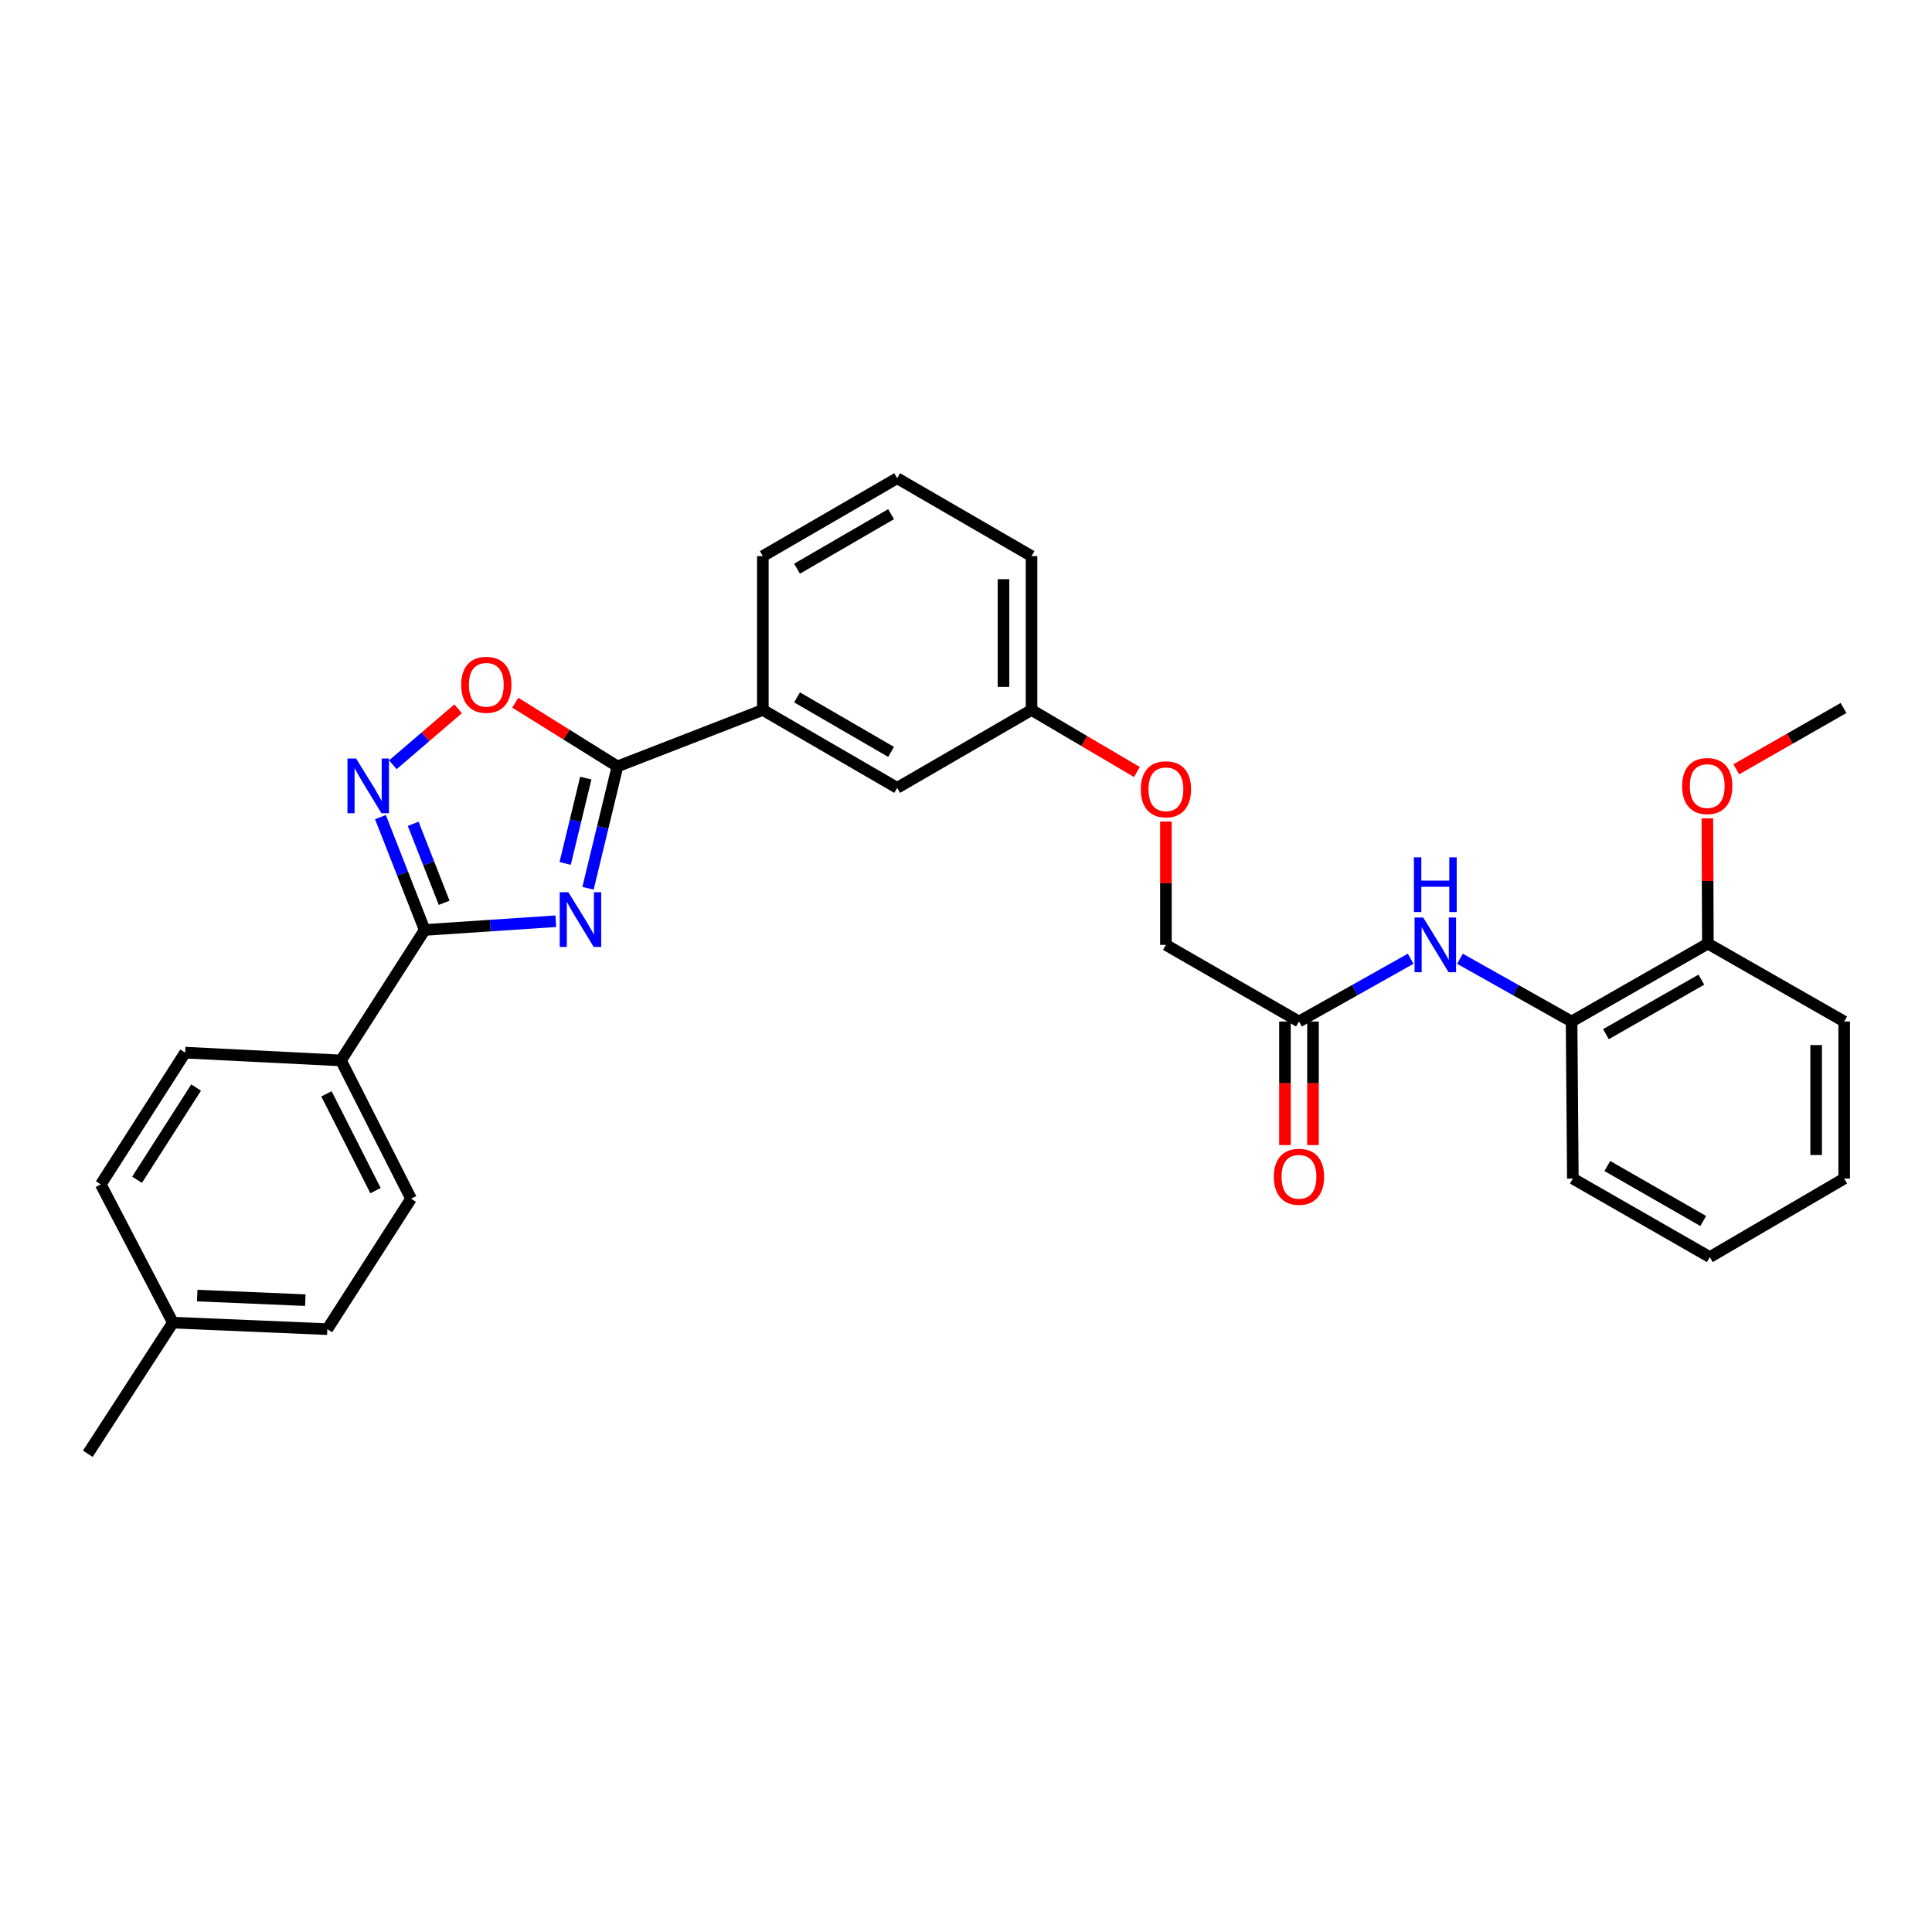 <?xml version='1.0' encoding='iso-8859-1'?>
<svg version='1.1' baseProfile='full'
              xmlns='http://www.w3.org/2000/svg'
                      xmlns:rdkit='http://www.rdkit.org/xml'
                      xmlns:xlink='http://www.w3.org/1999/xlink'
                  xml:space='preserve'
width='1000px' height='1000px' viewBox='0 0 1000 1000'>
<!-- END OF HEADER -->
<rect style='opacity:1.0;fill:#FFFFFF;stroke:none' width='1000' height='1000' x='0' y='0'> </rect>
<path class='bond-0' d='M 287.679,476.827 L 253.747,479.088' style='fill:none;fill-rule:evenodd;stroke:#0000FF;stroke-width:6px;stroke-linecap:butt;stroke-linejoin:miter;stroke-opacity:1' />
<path class='bond-0' d='M 253.747,479.088 L 219.815,481.348' style='fill:none;fill-rule:evenodd;stroke:#000000;stroke-width:6px;stroke-linecap:butt;stroke-linejoin:miter;stroke-opacity:1' />
<path class='bond-1' d='M 304.352,459.778 L 311.972,428.235' style='fill:none;fill-rule:evenodd;stroke:#0000FF;stroke-width:6px;stroke-linecap:butt;stroke-linejoin:miter;stroke-opacity:1' />
<path class='bond-1' d='M 311.972,428.235 L 319.591,396.692' style='fill:none;fill-rule:evenodd;stroke:#000000;stroke-width:6px;stroke-linecap:butt;stroke-linejoin:miter;stroke-opacity:1' />
<path class='bond-1' d='M 292.529,446.907 L 297.862,424.827' style='fill:none;fill-rule:evenodd;stroke:#0000FF;stroke-width:6px;stroke-linecap:butt;stroke-linejoin:miter;stroke-opacity:1' />
<path class='bond-1' d='M 297.862,424.827 L 303.196,402.746' style='fill:none;fill-rule:evenodd;stroke:#000000;stroke-width:6px;stroke-linecap:butt;stroke-linejoin:miter;stroke-opacity:1' />
<path class='bond-2' d='M 219.815,481.348 L 208.367,452.145' style='fill:none;fill-rule:evenodd;stroke:#000000;stroke-width:6px;stroke-linecap:butt;stroke-linejoin:miter;stroke-opacity:1' />
<path class='bond-2' d='M 208.367,452.145 L 196.919,422.942' style='fill:none;fill-rule:evenodd;stroke:#0000FF;stroke-width:6px;stroke-linecap:butt;stroke-linejoin:miter;stroke-opacity:1' />
<path class='bond-2' d='M 229.895,467.289 L 221.881,446.847' style='fill:none;fill-rule:evenodd;stroke:#000000;stroke-width:6px;stroke-linecap:butt;stroke-linejoin:miter;stroke-opacity:1' />
<path class='bond-2' d='M 221.881,446.847 L 213.867,426.405' style='fill:none;fill-rule:evenodd;stroke:#0000FF;stroke-width:6px;stroke-linecap:butt;stroke-linejoin:miter;stroke-opacity:1' />
<path class='bond-7' d='M 219.815,481.348 L 176.479,548.876' style='fill:none;fill-rule:evenodd;stroke:#000000;stroke-width:6px;stroke-linecap:butt;stroke-linejoin:miter;stroke-opacity:1' />
<path class='bond-3' d='M 319.591,396.692 L 293.154,380.205' style='fill:none;fill-rule:evenodd;stroke:#000000;stroke-width:6px;stroke-linecap:butt;stroke-linejoin:miter;stroke-opacity:1' />
<path class='bond-3' d='M 293.154,380.205 L 266.716,363.718' style='fill:none;fill-rule:evenodd;stroke:#FF0000;stroke-width:6px;stroke-linecap:butt;stroke-linejoin:miter;stroke-opacity:1' />
<path class='bond-5' d='M 319.591,396.692 L 394.845,367.476' style='fill:none;fill-rule:evenodd;stroke:#000000;stroke-width:6px;stroke-linecap:butt;stroke-linejoin:miter;stroke-opacity:1' />
<path class='bond-30' d='M 203.336,395.845 L 220.23,381.36' style='fill:none;fill-rule:evenodd;stroke:#0000FF;stroke-width:6px;stroke-linecap:butt;stroke-linejoin:miter;stroke-opacity:1' />
<path class='bond-30' d='M 220.23,381.36 L 237.123,366.876' style='fill:none;fill-rule:evenodd;stroke:#FF0000;stroke-width:6px;stroke-linecap:butt;stroke-linejoin:miter;stroke-opacity:1' />
<path class='bond-4' d='M 730.149,496.246 L 701.247,512.489' style='fill:none;fill-rule:evenodd;stroke:#0000FF;stroke-width:6px;stroke-linecap:butt;stroke-linejoin:miter;stroke-opacity:1' />
<path class='bond-4' d='M 701.247,512.489 L 672.345,528.732' style='fill:none;fill-rule:evenodd;stroke:#000000;stroke-width:6px;stroke-linecap:butt;stroke-linejoin:miter;stroke-opacity:1' />
<path class='bond-8' d='M 755.676,496.249 L 784.562,512.491' style='fill:none;fill-rule:evenodd;stroke:#0000FF;stroke-width:6px;stroke-linecap:butt;stroke-linejoin:miter;stroke-opacity:1' />
<path class='bond-8' d='M 784.562,512.491 L 813.449,528.732' style='fill:none;fill-rule:evenodd;stroke:#000000;stroke-width:6px;stroke-linecap:butt;stroke-linejoin:miter;stroke-opacity:1' />
<path class='bond-9' d='M 394.845,367.476 L 464.373,407.788' style='fill:none;fill-rule:evenodd;stroke:#000000;stroke-width:6px;stroke-linecap:butt;stroke-linejoin:miter;stroke-opacity:1' />
<path class='bond-9' d='M 412.555,360.965 L 461.225,389.184' style='fill:none;fill-rule:evenodd;stroke:#000000;stroke-width:6px;stroke-linecap:butt;stroke-linejoin:miter;stroke-opacity:1' />
<path class='bond-21' d='M 394.845,367.476 L 394.845,287.843' style='fill:none;fill-rule:evenodd;stroke:#000000;stroke-width:6px;stroke-linecap:butt;stroke-linejoin:miter;stroke-opacity:1' />
<path class='bond-6' d='M 672.345,528.732 L 603.478,489.073' style='fill:none;fill-rule:evenodd;stroke:#000000;stroke-width:6px;stroke-linecap:butt;stroke-linejoin:miter;stroke-opacity:1' />
<path class='bond-11' d='M 665.087,528.732 L 665.087,560.711' style='fill:none;fill-rule:evenodd;stroke:#000000;stroke-width:6px;stroke-linecap:butt;stroke-linejoin:miter;stroke-opacity:1' />
<path class='bond-11' d='M 665.087,560.711 L 665.087,592.691' style='fill:none;fill-rule:evenodd;stroke:#FF0000;stroke-width:6px;stroke-linecap:butt;stroke-linejoin:miter;stroke-opacity:1' />
<path class='bond-11' d='M 679.602,528.732 L 679.602,560.711' style='fill:none;fill-rule:evenodd;stroke:#000000;stroke-width:6px;stroke-linecap:butt;stroke-linejoin:miter;stroke-opacity:1' />
<path class='bond-11' d='M 679.602,560.711 L 679.602,592.691' style='fill:none;fill-rule:evenodd;stroke:#FF0000;stroke-width:6px;stroke-linecap:butt;stroke-linejoin:miter;stroke-opacity:1' />
<path class='bond-12' d='M 176.479,548.876 L 212.759,620.436' style='fill:none;fill-rule:evenodd;stroke:#000000;stroke-width:6px;stroke-linecap:butt;stroke-linejoin:miter;stroke-opacity:1' />
<path class='bond-12' d='M 168.975,566.174 L 194.371,616.266' style='fill:none;fill-rule:evenodd;stroke:#000000;stroke-width:6px;stroke-linecap:butt;stroke-linejoin:miter;stroke-opacity:1' />
<path class='bond-13' d='M 176.479,548.876 L 95.839,544.844' style='fill:none;fill-rule:evenodd;stroke:#000000;stroke-width:6px;stroke-linecap:butt;stroke-linejoin:miter;stroke-opacity:1' />
<path class='bond-10' d='M 813.449,528.732 L 883.993,488.412' style='fill:none;fill-rule:evenodd;stroke:#000000;stroke-width:6px;stroke-linecap:butt;stroke-linejoin:miter;stroke-opacity:1' />
<path class='bond-10' d='M 831.233,535.286 L 880.614,507.062' style='fill:none;fill-rule:evenodd;stroke:#000000;stroke-width:6px;stroke-linecap:butt;stroke-linejoin:miter;stroke-opacity:1' />
<path class='bond-23' d='M 813.449,528.732 L 814.102,610.026' style='fill:none;fill-rule:evenodd;stroke:#000000;stroke-width:6px;stroke-linecap:butt;stroke-linejoin:miter;stroke-opacity:1' />
<path class='bond-16' d='M 464.373,407.788 L 533.917,367.476' style='fill:none;fill-rule:evenodd;stroke:#000000;stroke-width:6px;stroke-linecap:butt;stroke-linejoin:miter;stroke-opacity:1' />
<path class='bond-20' d='M 883.993,488.412 L 883.862,455.996' style='fill:none;fill-rule:evenodd;stroke:#000000;stroke-width:6px;stroke-linecap:butt;stroke-linejoin:miter;stroke-opacity:1' />
<path class='bond-20' d='M 883.862,455.996 L 883.731,423.581' style='fill:none;fill-rule:evenodd;stroke:#FF0000;stroke-width:6px;stroke-linecap:butt;stroke-linejoin:miter;stroke-opacity:1' />
<path class='bond-24' d='M 883.993,488.412 L 954.545,528.732' style='fill:none;fill-rule:evenodd;stroke:#000000;stroke-width:6px;stroke-linecap:butt;stroke-linejoin:miter;stroke-opacity:1' />
<path class='bond-18' d='M 212.759,620.436 L 169.415,687.965' style='fill:none;fill-rule:evenodd;stroke:#000000;stroke-width:6px;stroke-linecap:butt;stroke-linejoin:miter;stroke-opacity:1' />
<path class='bond-17' d='M 95.839,544.844 L 52.164,613.042' style='fill:none;fill-rule:evenodd;stroke:#000000;stroke-width:6px;stroke-linecap:butt;stroke-linejoin:miter;stroke-opacity:1' />
<path class='bond-17' d='M 101.511,562.902 L 70.939,610.64' style='fill:none;fill-rule:evenodd;stroke:#000000;stroke-width:6px;stroke-linecap:butt;stroke-linejoin:miter;stroke-opacity:1' />
<path class='bond-14' d='M 588.459,399.603 L 561.188,383.539' style='fill:none;fill-rule:evenodd;stroke:#FF0000;stroke-width:6px;stroke-linecap:butt;stroke-linejoin:miter;stroke-opacity:1' />
<path class='bond-14' d='M 561.188,383.539 L 533.917,367.476' style='fill:none;fill-rule:evenodd;stroke:#000000;stroke-width:6px;stroke-linecap:butt;stroke-linejoin:miter;stroke-opacity:1' />
<path class='bond-15' d='M 603.478,425.225 L 603.478,457.149' style='fill:none;fill-rule:evenodd;stroke:#FF0000;stroke-width:6px;stroke-linecap:butt;stroke-linejoin:miter;stroke-opacity:1' />
<path class='bond-15' d='M 603.478,457.149 L 603.478,489.073' style='fill:none;fill-rule:evenodd;stroke:#000000;stroke-width:6px;stroke-linecap:butt;stroke-linejoin:miter;stroke-opacity:1' />
<path class='bond-31' d='M 533.917,367.476 L 533.917,287.843' style='fill:none;fill-rule:evenodd;stroke:#000000;stroke-width:6px;stroke-linecap:butt;stroke-linejoin:miter;stroke-opacity:1' />
<path class='bond-31' d='M 519.402,355.531 L 519.402,299.788' style='fill:none;fill-rule:evenodd;stroke:#000000;stroke-width:6px;stroke-linecap:butt;stroke-linejoin:miter;stroke-opacity:1' />
<path class='bond-19' d='M 52.164,613.042 L 89.476,684.586' style='fill:none;fill-rule:evenodd;stroke:#000000;stroke-width:6px;stroke-linecap:butt;stroke-linejoin:miter;stroke-opacity:1' />
<path class='bond-32' d='M 169.415,687.965 L 89.476,684.586' style='fill:none;fill-rule:evenodd;stroke:#000000;stroke-width:6px;stroke-linecap:butt;stroke-linejoin:miter;stroke-opacity:1' />
<path class='bond-32' d='M 158.037,672.955 L 102.08,670.59' style='fill:none;fill-rule:evenodd;stroke:#000000;stroke-width:6px;stroke-linecap:butt;stroke-linejoin:miter;stroke-opacity:1' />
<path class='bond-26' d='M 89.476,684.586 L 45.455,752.469' style='fill:none;fill-rule:evenodd;stroke:#000000;stroke-width:6px;stroke-linecap:butt;stroke-linejoin:miter;stroke-opacity:1' />
<path class='bond-27' d='M 898.694,398.188 L 926.45,382.324' style='fill:none;fill-rule:evenodd;stroke:#FF0000;stroke-width:6px;stroke-linecap:butt;stroke-linejoin:miter;stroke-opacity:1' />
<path class='bond-27' d='M 926.45,382.324 L 954.207,366.46' style='fill:none;fill-rule:evenodd;stroke:#000000;stroke-width:6px;stroke-linecap:butt;stroke-linejoin:miter;stroke-opacity:1' />
<path class='bond-22' d='M 394.845,287.843 L 464.373,247.531' style='fill:none;fill-rule:evenodd;stroke:#000000;stroke-width:6px;stroke-linecap:butt;stroke-linejoin:miter;stroke-opacity:1' />
<path class='bond-22' d='M 412.555,294.354 L 461.225,266.135' style='fill:none;fill-rule:evenodd;stroke:#000000;stroke-width:6px;stroke-linecap:butt;stroke-linejoin:miter;stroke-opacity:1' />
<path class='bond-25' d='M 464.373,247.531 L 533.917,287.843' style='fill:none;fill-rule:evenodd;stroke:#000000;stroke-width:6px;stroke-linecap:butt;stroke-linejoin:miter;stroke-opacity:1' />
<path class='bond-28' d='M 814.102,610.026 L 885.001,650.668' style='fill:none;fill-rule:evenodd;stroke:#000000;stroke-width:6px;stroke-linecap:butt;stroke-linejoin:miter;stroke-opacity:1' />
<path class='bond-28' d='M 831.956,603.529 L 881.585,631.979' style='fill:none;fill-rule:evenodd;stroke:#000000;stroke-width:6px;stroke-linecap:butt;stroke-linejoin:miter;stroke-opacity:1' />
<path class='bond-33' d='M 954.545,528.732 L 954.545,610.026' style='fill:none;fill-rule:evenodd;stroke:#000000;stroke-width:6px;stroke-linecap:butt;stroke-linejoin:miter;stroke-opacity:1' />
<path class='bond-33' d='M 940.03,540.926 L 940.03,597.832' style='fill:none;fill-rule:evenodd;stroke:#000000;stroke-width:6px;stroke-linecap:butt;stroke-linejoin:miter;stroke-opacity:1' />
<path class='bond-29' d='M 885.001,650.668 L 954.545,610.026' style='fill:none;fill-rule:evenodd;stroke:#000000;stroke-width:6px;stroke-linecap:butt;stroke-linejoin:miter;stroke-opacity:1' />
<path  class='atom-0' d='M 294.179 461.817
L 303.459 476.817
Q 304.379 478.297, 305.859 480.977
Q 307.339 483.657, 307.419 483.817
L 307.419 461.817
L 311.179 461.817
L 311.179 490.137
L 307.299 490.137
L 297.339 473.737
Q 296.179 471.817, 294.939 469.617
Q 293.739 467.417, 293.379 466.737
L 293.379 490.137
L 289.699 490.137
L 289.699 461.817
L 294.179 461.817
' fill='#0000FF'/>
<path  class='atom-3' d='M 184.323 392.62
L 193.603 407.62
Q 194.523 409.1, 196.003 411.78
Q 197.483 414.46, 197.563 414.62
L 197.563 392.62
L 201.323 392.62
L 201.323 420.94
L 197.443 420.94
L 187.483 404.54
Q 186.323 402.62, 185.083 400.42
Q 183.883 398.22, 183.523 397.54
L 183.523 420.94
L 179.843 420.94
L 179.843 392.62
L 184.323 392.62
' fill='#0000FF'/>
<path  class='atom-4' d='M 238.716 354.444
Q 238.716 347.644, 242.076 343.844
Q 245.436 340.044, 251.716 340.044
Q 257.996 340.044, 261.356 343.844
Q 264.716 347.644, 264.716 354.444
Q 264.716 361.324, 261.316 365.244
Q 257.916 369.124, 251.716 369.124
Q 245.476 369.124, 242.076 365.244
Q 238.716 361.364, 238.716 354.444
M 251.716 365.924
Q 256.036 365.924, 258.356 363.044
Q 260.716 360.124, 260.716 354.444
Q 260.716 348.884, 258.356 346.084
Q 256.036 343.244, 251.716 343.244
Q 247.396 343.244, 245.036 346.044
Q 242.716 348.844, 242.716 354.444
Q 242.716 360.164, 245.036 363.044
Q 247.396 365.924, 251.716 365.924
' fill='#FF0000'/>
<path  class='atom-5' d='M 736.653 474.913
L 745.933 489.913
Q 746.853 491.393, 748.333 494.073
Q 749.813 496.753, 749.893 496.913
L 749.893 474.913
L 753.653 474.913
L 753.653 503.233
L 749.773 503.233
L 739.813 486.833
Q 738.653 484.913, 737.413 482.713
Q 736.213 480.513, 735.853 479.833
L 735.853 503.233
L 732.173 503.233
L 732.173 474.913
L 736.653 474.913
' fill='#0000FF'/>
<path  class='atom-5' d='M 731.833 443.761
L 735.673 443.761
L 735.673 455.801
L 750.153 455.801
L 750.153 443.761
L 753.993 443.761
L 753.993 472.081
L 750.153 472.081
L 750.153 459.001
L 735.673 459.001
L 735.673 472.081
L 731.833 472.081
L 731.833 443.761
' fill='#0000FF'/>
<path  class='atom-12' d='M 659.345 609.098
Q 659.345 602.298, 662.705 598.498
Q 666.065 594.698, 672.345 594.698
Q 678.625 594.698, 681.985 598.498
Q 685.345 602.298, 685.345 609.098
Q 685.345 615.978, 681.945 619.898
Q 678.545 623.778, 672.345 623.778
Q 666.105 623.778, 662.705 619.898
Q 659.345 616.018, 659.345 609.098
M 672.345 620.578
Q 676.665 620.578, 678.985 617.698
Q 681.345 614.778, 681.345 609.098
Q 681.345 603.538, 678.985 600.738
Q 676.665 597.898, 672.345 597.898
Q 668.025 597.898, 665.665 600.698
Q 663.345 603.498, 663.345 609.098
Q 663.345 614.818, 665.665 617.698
Q 668.025 620.578, 672.345 620.578
' fill='#FF0000'/>
<path  class='atom-15' d='M 590.478 408.529
Q 590.478 401.729, 593.838 397.929
Q 597.198 394.129, 603.478 394.129
Q 609.758 394.129, 613.118 397.929
Q 616.478 401.729, 616.478 408.529
Q 616.478 415.409, 613.078 419.329
Q 609.678 423.209, 603.478 423.209
Q 597.238 423.209, 593.838 419.329
Q 590.478 415.449, 590.478 408.529
M 603.478 420.009
Q 607.798 420.009, 610.118 417.129
Q 612.478 414.209, 612.478 408.529
Q 612.478 402.969, 610.118 400.169
Q 607.798 397.329, 603.478 397.329
Q 599.158 397.329, 596.798 400.129
Q 594.478 402.929, 594.478 408.529
Q 594.478 414.249, 596.798 417.129
Q 599.158 420.009, 603.478 420.009
' fill='#FF0000'/>
<path  class='atom-21' d='M 870.663 406.86
Q 870.663 400.06, 874.023 396.26
Q 877.383 392.46, 883.663 392.46
Q 889.943 392.46, 893.303 396.26
Q 896.663 400.06, 896.663 406.86
Q 896.663 413.74, 893.263 417.66
Q 889.863 421.54, 883.663 421.54
Q 877.423 421.54, 874.023 417.66
Q 870.663 413.78, 870.663 406.86
M 883.663 418.34
Q 887.983 418.34, 890.303 415.46
Q 892.663 412.54, 892.663 406.86
Q 892.663 401.3, 890.303 398.5
Q 887.983 395.66, 883.663 395.66
Q 879.343 395.66, 876.983 398.46
Q 874.663 401.26, 874.663 406.86
Q 874.663 412.58, 876.983 415.46
Q 879.343 418.34, 883.663 418.34
' fill='#FF0000'/>
</svg>
